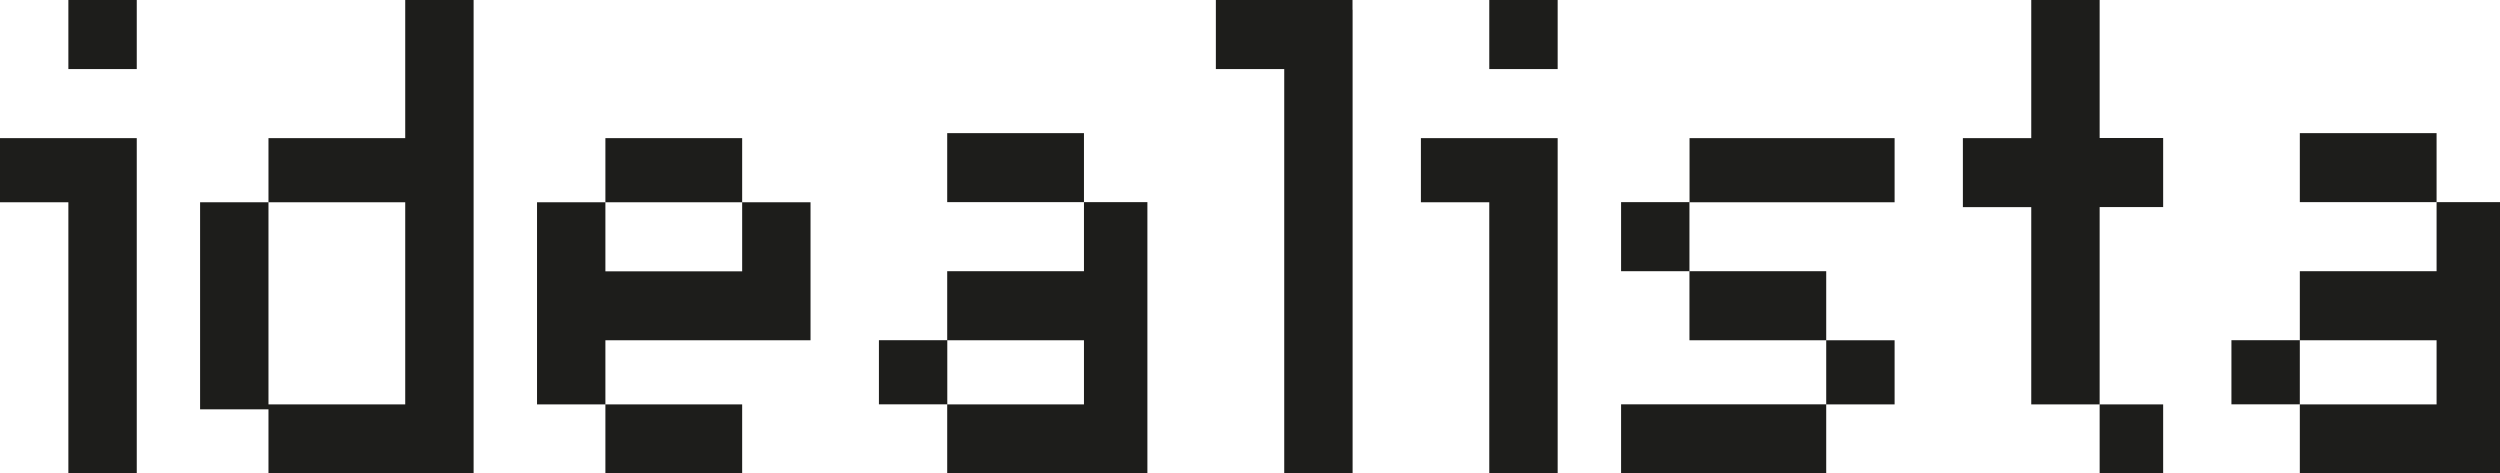 <svg xmlns="http://www.w3.org/2000/svg" width="169" height="32" viewBox="0 0 169 32" fill="none"><g id="Layer_1" clip-path="url(#clip0_100_711)"><path id="Vector" fill-rule="evenodd" clip-rule="evenodd" d="M9.245 4.668H4.622V0H9.245V4.668ZM91.43 0.664V0H82.192V4.668H86.814V32H91.436V0.664H91.43ZM59.415 27.332H64.037V22.996H59.415V27.332ZM77.57 13.666H73.276V8.998H64.031V13.666H73.276V18.334H64.031V23.002H73.276V27.338H64.031V32.006H77.564V13.672L77.57 13.666ZM150.845 27.332H155.468V22.996H150.845V27.332ZM169 13.666H164.713V8.998H155.468V13.666H164.713V18.334H155.468V23.002H164.713V27.338H155.468V32.006H169V13.672V13.666ZM50.17 9.336H40.925V13.672H50.17V9.336ZM54.792 23.002V13.672H50.17V18.34H40.925V13.672H36.303V27.338H40.925V32.006H50.17V27.338H40.925V23.002H54.787H54.792ZM0 9.336V13.672H4.622V32.006H9.245V9.336H0ZM105.298 4.668H100.675V0H105.298V4.668ZM141.936 27.332V13.998H146.229V9.33H141.936V0H137.313V9.336H132.691V14.004H137.313V27.338H141.936V32.006H146.229V27.338H141.936V27.332ZM128.075 9.336H114.213V13.672H128.075V9.336ZM109.585 32H123.452V27.332H109.585V32ZM123.452 23.002V18.334H114.207V13.666H109.585V18.334H114.207V23.002H123.452V27.338H128.075V23.002H123.452ZM96.053 9.336V13.672H100.675V32.006H105.298V9.336H96.053ZM18.155 32H32.016V0H27.393V9.336H18.149V13.672H27.393V27.338H18.149V13.672H13.526V27.67H18.149V32.006L18.155 32Z" fill="#1D1D1B"></path></g><defs><clipPath id="clip0_100_711"><rect width="169" height="32" fill="white"></rect></clipPath></defs></svg>